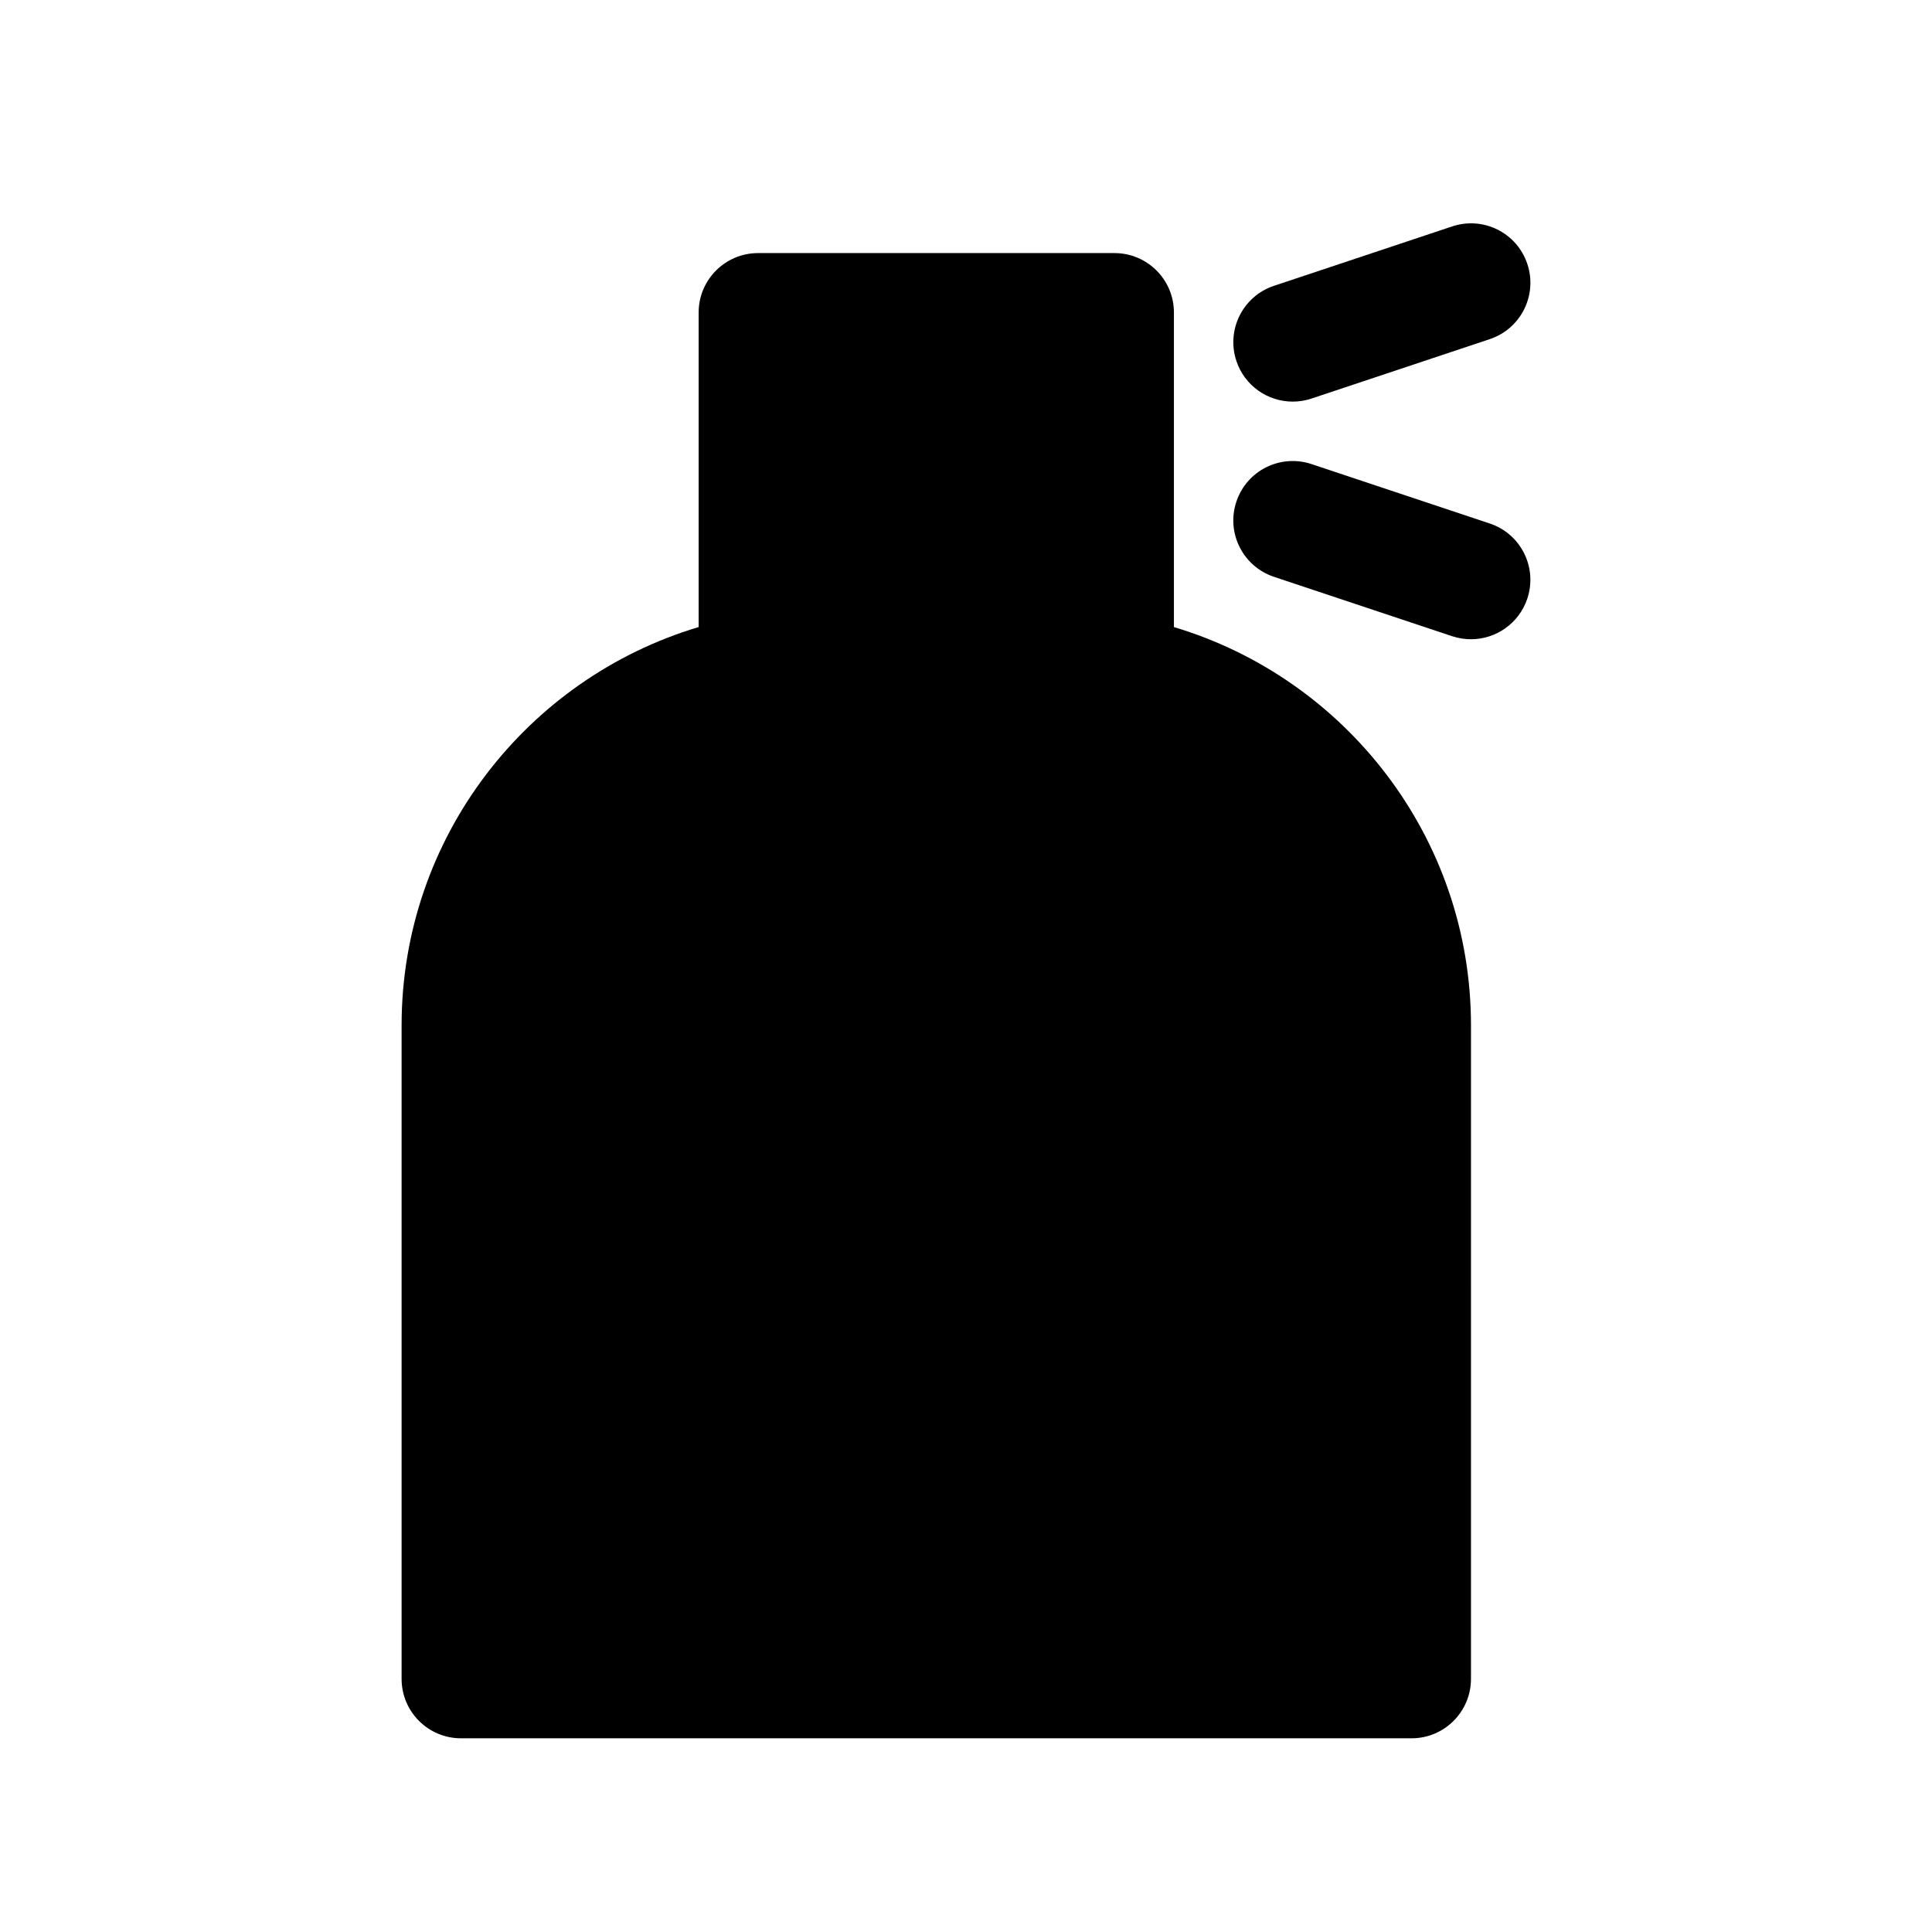 <?xml version="1.0" encoding="UTF-8"?>
<!-- Uploaded to: ICON Repo, www.iconrepo.com, Generator: ICON Repo Mixer Tools -->
<svg fill="#000000" width="800px" height="800px" version="1.1" viewBox="144 144 512 512" xmlns="http://www.w3.org/2000/svg">
 <g>
  <path d="m455.1 310.18v-83.367c0-8.691-7.055-15.742-15.742-15.742h-94.465c-8.691 0-15.742 7.055-15.742 15.742v83.363c-45.465 13.582-78.723 55.746-78.723 105.57v173.18c0 8.691 7.055 15.742 15.742 15.742h251.91c8.691 0 15.742-7.055 15.742-15.742l0.004-173.18c0-49.82-33.262-91.984-78.723-105.56z"/>
  <path d="m486.59 250.43c1.645 0 3.328-0.262 4.984-0.812l47.23-15.742c8.25-2.754 12.707-11.668 9.957-19.918-2.746-8.242-11.637-12.715-19.918-9.957l-47.23 15.742c-8.25 2.754-12.707 11.668-9.957 19.918 2.199 6.606 8.336 10.77 14.934 10.77z"/>
  <path d="m538.8 282.73-47.23-15.742c-8.281-2.754-17.176 1.715-19.918 9.957-2.754 8.25 1.707 17.16 9.957 19.918l47.23 15.742c1.648 0.539 3.332 0.801 4.981 0.801 6.598 0 12.738-4.172 14.934-10.77 2.754-8.25-1.703-17.16-9.953-19.906z"/>
 </g>
</svg>